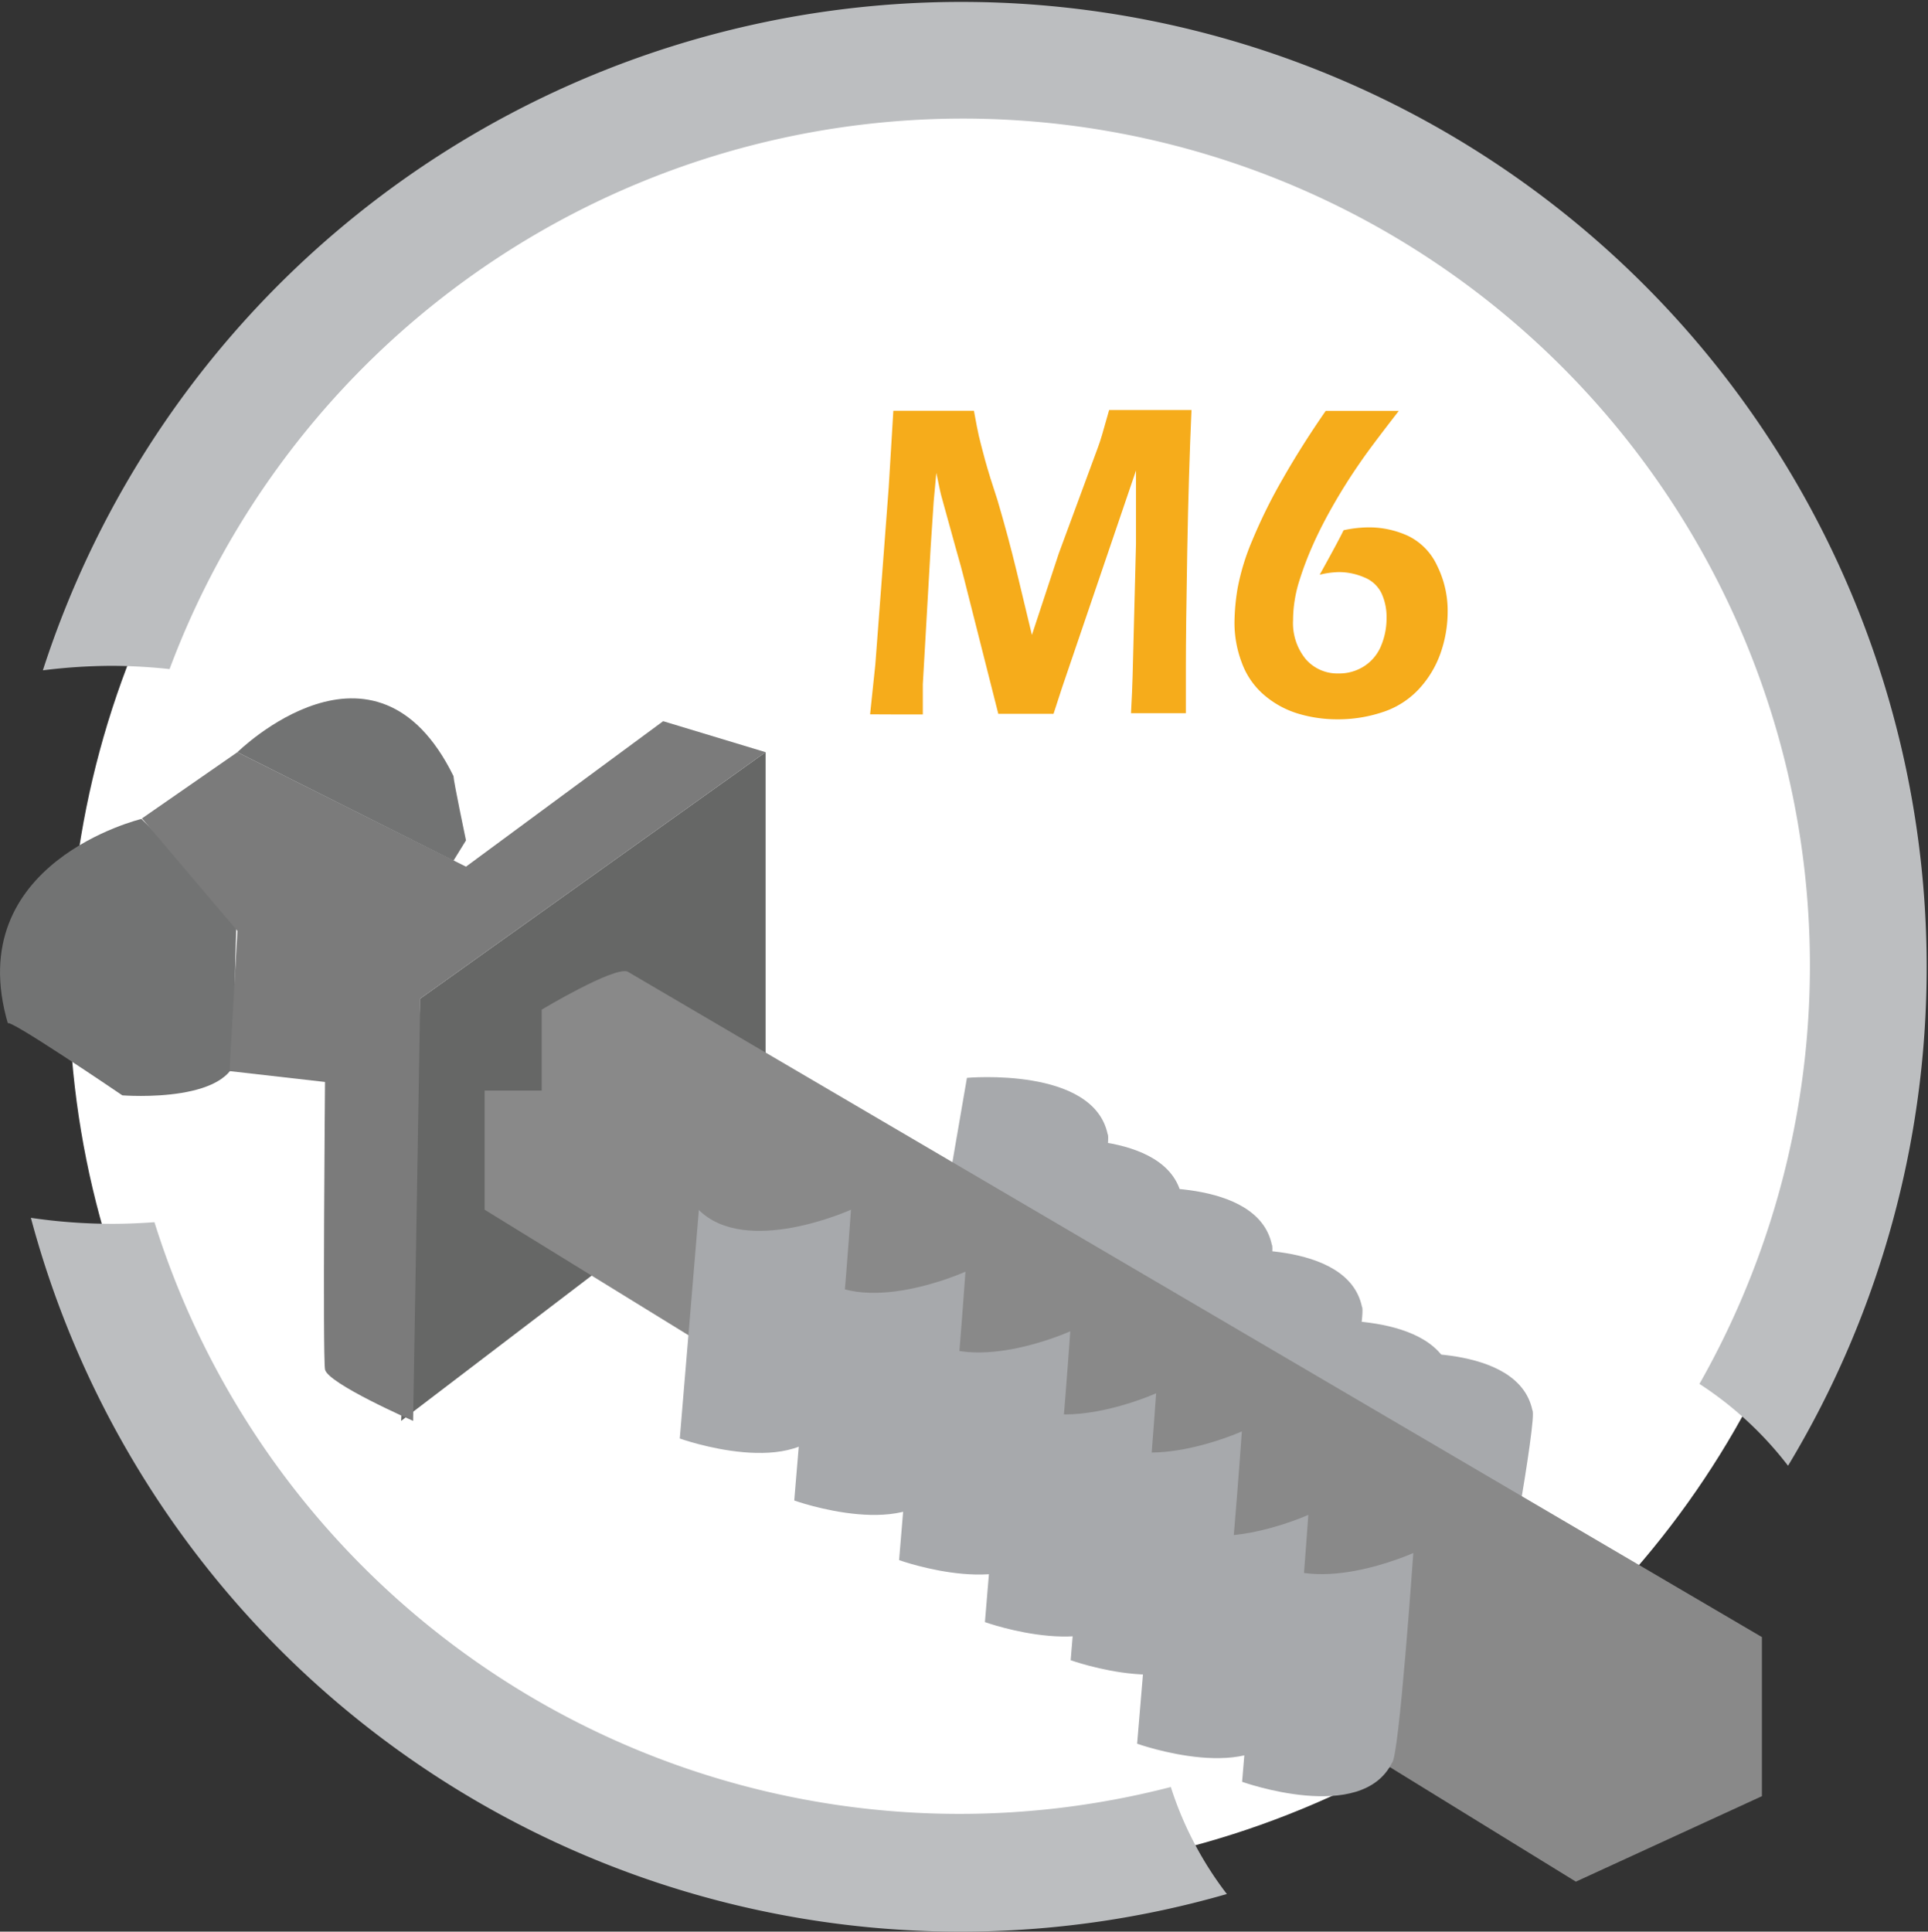 <?xml version="1.0" encoding="UTF-8"?> <svg xmlns="http://www.w3.org/2000/svg" viewBox="0 0 154.29 154.57"><rect x="0" y="0" width="154.29" height="154.57" fill="#333333" stroke="none"/><defs><style>.cls-1{fill:#fff;}.cls-2{fill:#a7a9ac;}.cls-3{fill:#666766;}.cls-4{fill:#898989;}.cls-5{fill:#727373;}.cls-6{fill:#7b7b7b;}.cls-7{fill:#f6ac1b;}.cls-8{fill:#bcbec0;}</style></defs><title>bucha rapida m6</title><g id="Layer_2" data-name="Layer 2"><g id="Layer_1-2" data-name="Layer 1"><circle class="cls-1" cx="76.95" cy="78.71" r="71.44"></circle><path class="cls-2" d="M108.25,126.44l3.12-18.1s10.11-.92,11.26,4.5c.44.51-2.56,16.67-2.56,16.67s-7.16-5.8-11.81-3.06"></path><path class="cls-2" d="M101.82,123.81l3.12-18.1s10.12-.92,11.26,4.5c.44.51-2.56,16.67-2.56,16.67s-7.17-5.8-11.81-3.06"></path><path class="cls-2" d="M94.61,118.16l3.12-18.1s10.12-.92,11.26,4.5c.44.51-2.56,16.67-2.56,16.67s-7.17-5.8-11.81-3.06"></path><path class="cls-2" d="M87.4,113.2l3.12-18.1s10.11-.92,11.26,4.5c.44.51-2.56,16.67-2.56,16.67S92,110.47,87.4,113.2"></path><path class="cls-2" d="M80.18,109.31l3.12-18.1s10.11-.92,11.26,4.5C95,96.21,92,112.37,92,112.37s-7.16-5.8-11.81-3.06"></path><path class="cls-2" d="M74.26,104.35l3.12-18.1s10.11-.92,11.26,4.5c.44.51-2.56,16.67-2.56,16.67s-7.16-5.8-11.81-3.06"></path><polygon class="cls-3" points="33.63 79.91 32.1 113.7 61.27 91.46 61.27 60.19 33.63 79.91"></polygon><path class="cls-4" d="M50.21,77.74c-1.14-.38-6.86,3.05-6.86,3.05v6.48H38.78V96.8l87.33,53.77L141,143.73V131Z"></path><path class="cls-2" d="M55.93,96.8l-1.53,18.31s9.56,3.43,12-1.53c.56-.38,1.7-16.78,1.7-16.78s-8.39,3.81-12.2,0"></path><path class="cls-2" d="M65.09,101.76l-1.53,18.31s9.56,3.43,12-1.53c.56-.38,1.7-16.78,1.7-16.78s-8.39,3.81-12.2,0"></path><path class="cls-2" d="M73.48,106.53l-1.53,18.31s9.56,3.43,12-1.53c.56-.38,1.7-16.78,1.7-16.78s-8.39,3.81-12.2,0"></path><path class="cls-2" d="M80.34,111.49,78.82,129.8s9.56,3.43,12-1.53c.56-.38,1.7-16.78,1.7-16.78s-8.39,3.81-12.2,0"></path><path class="cls-2" d="M87.21,114.54l-1.53,18.31s9.56,3.43,12-1.53c.56-.38,1.7-16.78,1.7-16.78s-8.39,3.81-12.2,0"></path><path class="cls-2" d="M92.54,121.22,91,139.53s9.56,3.43,12-1.53c.56-.38,1.7-16.78,1.7-16.78s-8.39,3.81-12.2,0"></path><path class="cls-2" d="M100.93,124.27l-1.53,18.31s9.56,3.43,12-1.53c.56-.38,1.7-16.78,1.7-16.78s-8.39,3.81-12.2,0"></path><path class="cls-5" d="M11.32,65.53S-3.17,69,.64,81.93c-.38-.76,9.15,5.72,9.15,5.72s9.53.76,9.16-3.81c-.39-1.15,0-10.68,0-10.68Z"></path><path class="cls-6" d="M19,60.19l18.29,9.16L53.07,57.71l8.2,2.48L33.63,79.91l-.57,33.79s-6.86-3-7.05-4.12,0-23,0-23l-7.64-.87L19,74.49l-7.64-9Z"></path><path class="cls-5" d="M19,60.19S30,49.33,36.29,62.1c0,.38,1,5.15,1,5.15l-1,1.62Z"></path><path class="cls-7" d="M69.63,57.16l.42-4L71.12,39l.37-6.13,3.35,0,3.1,0q.26,1.44.39,2t.5,1.94q.37,1.33,1,3.23.85,2.88,1.53,5.69l1.22,5.08,2.15-6.52,3.13-8.48q.16-.43.33-1t.57-2q1.91,0,3.41,0l3.18,0q-.23,5.12-.34,11.31t-.11,9.25q0,1.48,0,3.7l-2.17,0-2.22,0q.1-1.81.13-3l.27-10.57q0-2.24,0-4.41l0-1.44L85,55l-.69,2.12-2.15,0-2.27,0L77.13,46.22q-.14-.59-.67-2.45l-1-3.62q-.15-.52-.22-.84l-.31-1.47-.21,2.28q-.08,1.08-.24,3.63l-.63,11q0,.82,0,2.42l-2.07,0Z"></path><path class="cls-7" d="M107.52,42.43a9.71,9.71,0,0,1,2-.23,7.5,7.5,0,0,1,3.16.68A4.93,4.93,0,0,1,115,45.25a8.08,8.08,0,0,1,.85,3.71,10,10,0,0,1-.57,3.31,8.21,8.21,0,0,1-1.78,2.92A6.85,6.85,0,0,1,110.6,57a11.2,11.2,0,0,1-3.55.56,10.89,10.89,0,0,1-3.15-.45,7.49,7.49,0,0,1-2.72-1.48,6.19,6.19,0,0,1-1.8-2.59,9,9,0,0,1-.59-3.21,17.21,17.21,0,0,1,.26-2.81,18.44,18.44,0,0,1,1.17-3.79,42.17,42.17,0,0,1,2.43-4.91q1.52-2.67,3.44-5.44h5.85q-2.33,3-3.12,4.17-1.11,1.6-2.08,3.29t-1.64,3.19a26.4,26.4,0,0,0-1.1,2.88,10.79,10.79,0,0,0-.39,1.62,10.14,10.14,0,0,0-.13,1.58,4.55,4.55,0,0,0,1,3.12,3.34,3.34,0,0,0,2.63,1.16,3.67,3.67,0,0,0,2.09-.6,3.54,3.54,0,0,0,1.33-1.63,5.67,5.67,0,0,0,.43-2.2,4.51,4.51,0,0,0-.41-2,2.6,2.6,0,0,0-1.38-1.26,5.11,5.11,0,0,0-2-.42,6.88,6.88,0,0,0-1.56.21Q107.18,43.16,107.52,42.43Z"></path><path class="cls-8" d="M9,53.28a45.47,45.47,0,0,1,4.57.26A67.78,67.78,0,1,1,136,110.74a28.47,28.47,0,0,1,7.09,6.55A77.25,77.25,0,1,0,3.43,53.64,45.65,45.65,0,0,1,9,53.28"></path><path class="cls-8" d="M93.68,143A67.51,67.51,0,0,1,12.36,97.8c-1.11.08-2.24.13-3.38.13a44.72,44.72,0,0,1-6.51-.48,77,77,0,0,0,95.71,54.11,28.1,28.1,0,0,1-4.5-8.61"></path></g></g></svg> 